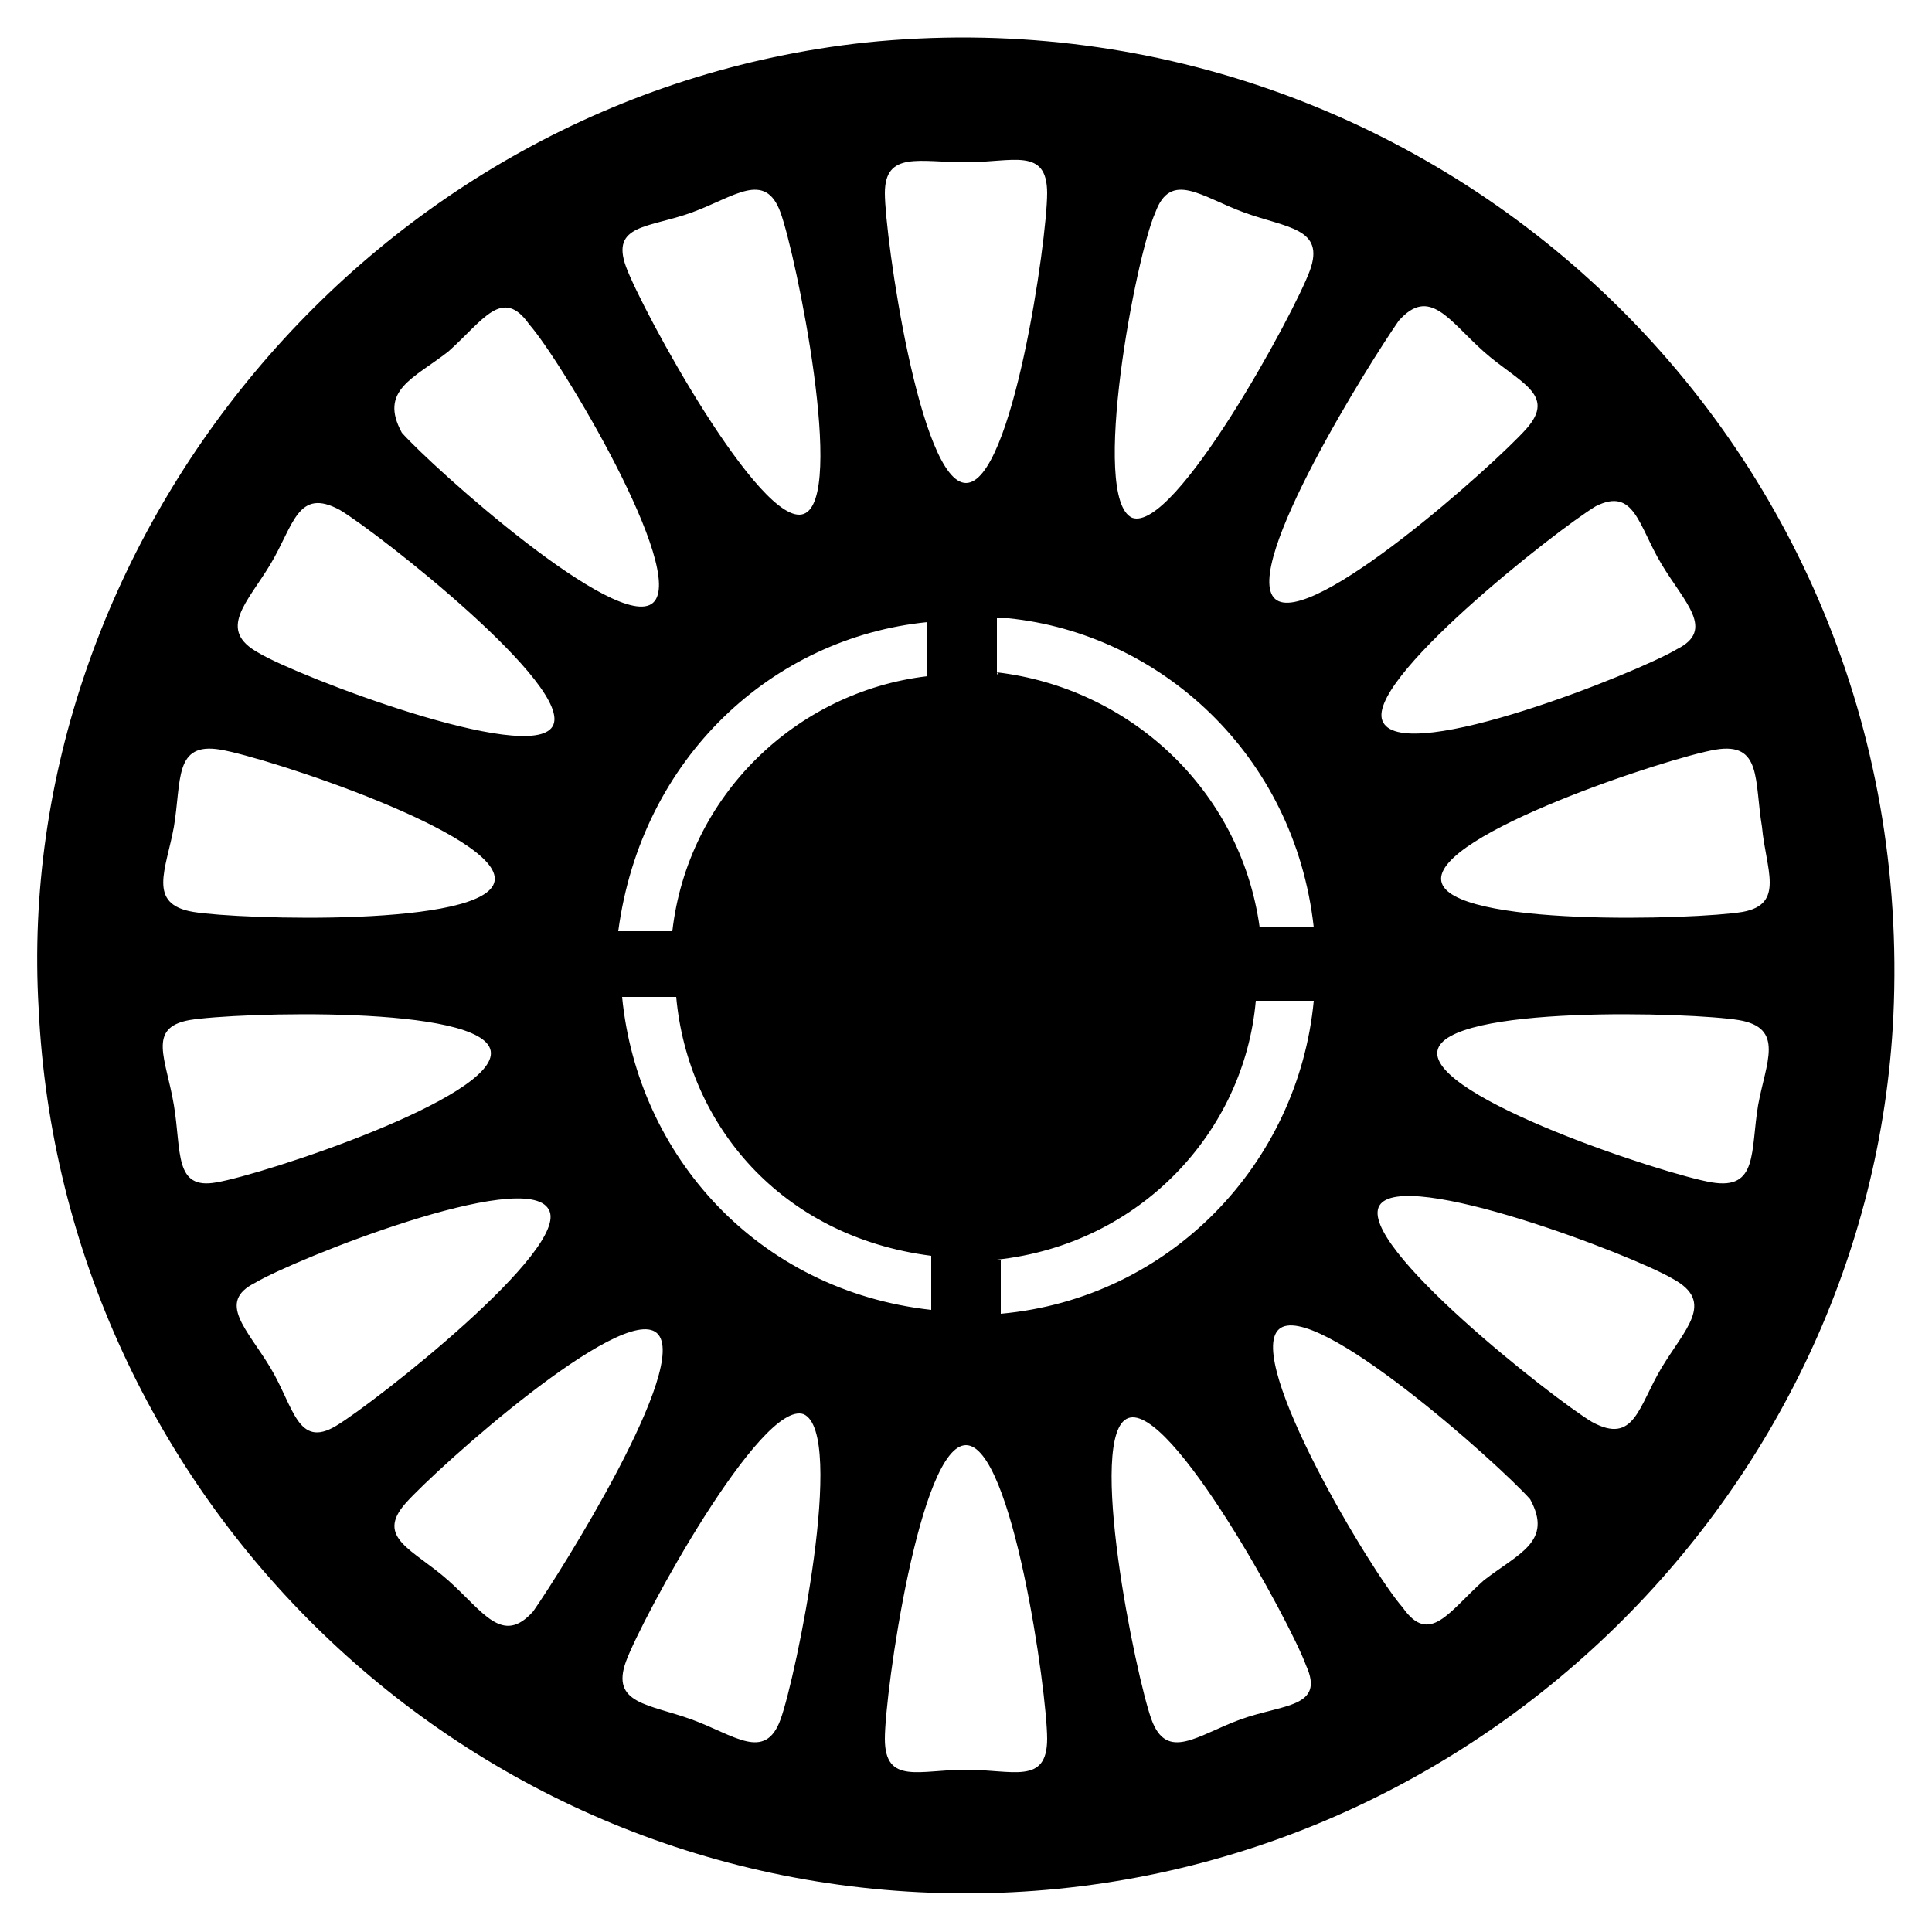 <svg xmlns="http://www.w3.org/2000/svg" fill="none" viewBox="0 0 512 512" height="512" width="512">
<path fill="black" d="M229.376 11.264C97.28 25.6 3.072 144.384 10.24 267.264C16.384 396.288 122.88 501.76 256 501.76C388.096 501.76 495.616 396.288 501.76 269.312C508.928 115.712 378.88 -4.096 229.376 11.264ZM440.32 149.504C446.464 159.744 454.656 166.912 444.416 172.032C434.176 178.176 372.736 202.752 366.592 191.488C360.448 181.248 412.672 140.288 422.912 134.144C433.152 129.024 434.176 139.264 440.32 149.504ZM393.216 93.184C402.432 101.376 412.672 104.448 404.48 113.664C396.288 122.88 347.136 166.912 337.92 158.72C328.704 150.528 363.52 95.232 370.688 84.992C378.88 75.776 384 84.992 393.216 93.184ZM264.192 333.824C302.08 329.728 329.728 300.032 332.8 265.216H348.16C344.064 308.224 310.272 344.064 265.216 348.16V333.824H264.192ZM264.192 178.176V163.84H267.264C307.2 167.936 343.04 199.68 348.16 245.76H333.824C328.704 208.896 299.008 182.272 264.192 178.176C265.216 179.2 264.192 179.2 264.192 178.176ZM306.176 56.32C310.272 45.056 318.464 52.224 329.728 56.32C340.992 60.416 351.232 60.416 347.136 71.68C343.04 82.944 311.296 141.312 300.032 137.216C288.768 132.096 301.056 67.584 306.176 56.32ZM256 43.008C268.288 43.008 277.504 38.912 277.504 51.2C277.504 63.488 268.288 128 256 128C243.712 128 234.496 62.464 234.496 51.2C234.496 39.936 243.712 43.008 256 43.008ZM245.76 164.864V179.2C210.944 183.296 182.272 210.944 178.176 246.784H163.84C169.984 200.704 204.8 168.96 245.76 164.864ZM246.784 332.8V347.136C200.704 342.016 168.96 306.176 164.864 264.192H179.2C182.272 297.984 206.848 327.68 246.784 332.8ZM183.296 56.32C194.56 52.224 202.752 45.056 206.848 56.32C210.944 67.584 224.256 132.096 212.992 136.192C201.728 140.288 169.984 81.92 165.888 70.656C161.792 59.392 172.032 60.416 183.296 56.32ZM118.784 93.184C128 84.992 133.12 75.776 140.288 86.016C148.48 95.232 182.272 151.552 173.056 159.744C163.84 167.936 114.688 123.904 106.496 114.688C100.352 103.424 109.568 100.352 118.784 93.184ZM71.68 149.504C77.824 139.264 78.848 129.024 90.112 135.168C100.352 141.312 152.576 182.272 146.432 192.512C140.288 202.752 78.848 179.2 68.608 173.056C57.344 166.912 65.536 159.744 71.68 149.504ZM46.08 219.136C48.128 206.848 46.08 196.608 58.368 198.656C70.656 200.704 133.12 221.184 131.072 233.472C129.024 245.76 63.488 243.712 51.2 241.664C38.912 239.616 44.032 230.4 46.08 219.136ZM46.08 292.864C44.032 280.576 38.912 272.384 50.176 270.336C62.464 268.288 128 266.24 130.048 278.528C132.096 290.816 69.632 311.296 57.344 313.344C46.08 315.392 48.128 305.152 46.08 292.864ZM71.68 362.496C65.536 352.256 57.344 345.088 67.584 339.968C77.824 333.824 139.264 309.248 145.408 320.512C151.552 330.752 99.328 371.712 89.088 377.856C78.848 384 77.824 372.736 71.68 362.496ZM118.784 418.816C109.568 410.624 99.328 407.552 107.52 398.336C115.712 389.12 164.864 345.088 174.08 353.28C183.296 361.472 148.48 416.768 141.312 427.008C133.12 436.224 128 427.008 118.784 418.816ZM206.848 455.68C202.752 466.944 194.56 459.776 183.296 455.68C172.032 451.584 161.792 451.584 165.888 440.32C169.984 429.056 201.728 370.688 212.992 374.784C224.256 379.904 210.944 444.416 206.848 455.68ZM256 468.992C243.712 468.992 234.496 473.088 234.496 460.8C234.496 448.512 243.712 382.976 256 382.976C268.288 382.976 277.504 448.512 277.504 460.8C277.504 473.088 268.288 468.992 256 468.992ZM328.704 455.68C317.44 459.776 309.248 466.944 305.152 455.68C301.056 444.416 287.744 379.904 299.008 375.808C310.272 371.712 342.016 430.08 346.112 441.344C351.232 452.608 339.968 451.584 328.704 455.68ZM393.216 418.816C384 427.008 378.88 436.224 371.712 425.984C363.52 416.768 329.728 360.448 338.944 352.256C348.16 344.064 397.312 388.096 405.504 397.312C411.648 408.576 402.432 411.648 393.216 418.816ZM440.32 362.496C434.176 372.736 433.152 382.976 421.888 376.832C411.648 370.688 359.424 329.728 365.568 319.488C371.712 309.248 433.152 332.8 443.392 338.944C454.656 345.088 446.464 352.256 440.32 362.496ZM465.92 292.864C463.872 305.152 465.92 315.392 453.632 313.344C441.344 311.296 378.88 290.816 380.928 278.528C382.976 266.24 448.512 268.288 460.8 270.336C473.088 272.384 467.968 281.6 465.92 292.864ZM461.824 241.664C449.536 243.712 384 245.76 381.952 233.472C379.904 221.184 442.368 200.704 454.656 198.656C466.944 196.608 464.896 206.848 466.944 219.136C467.968 230.4 473.088 239.616 461.824 241.664Z"></path>
</svg>
